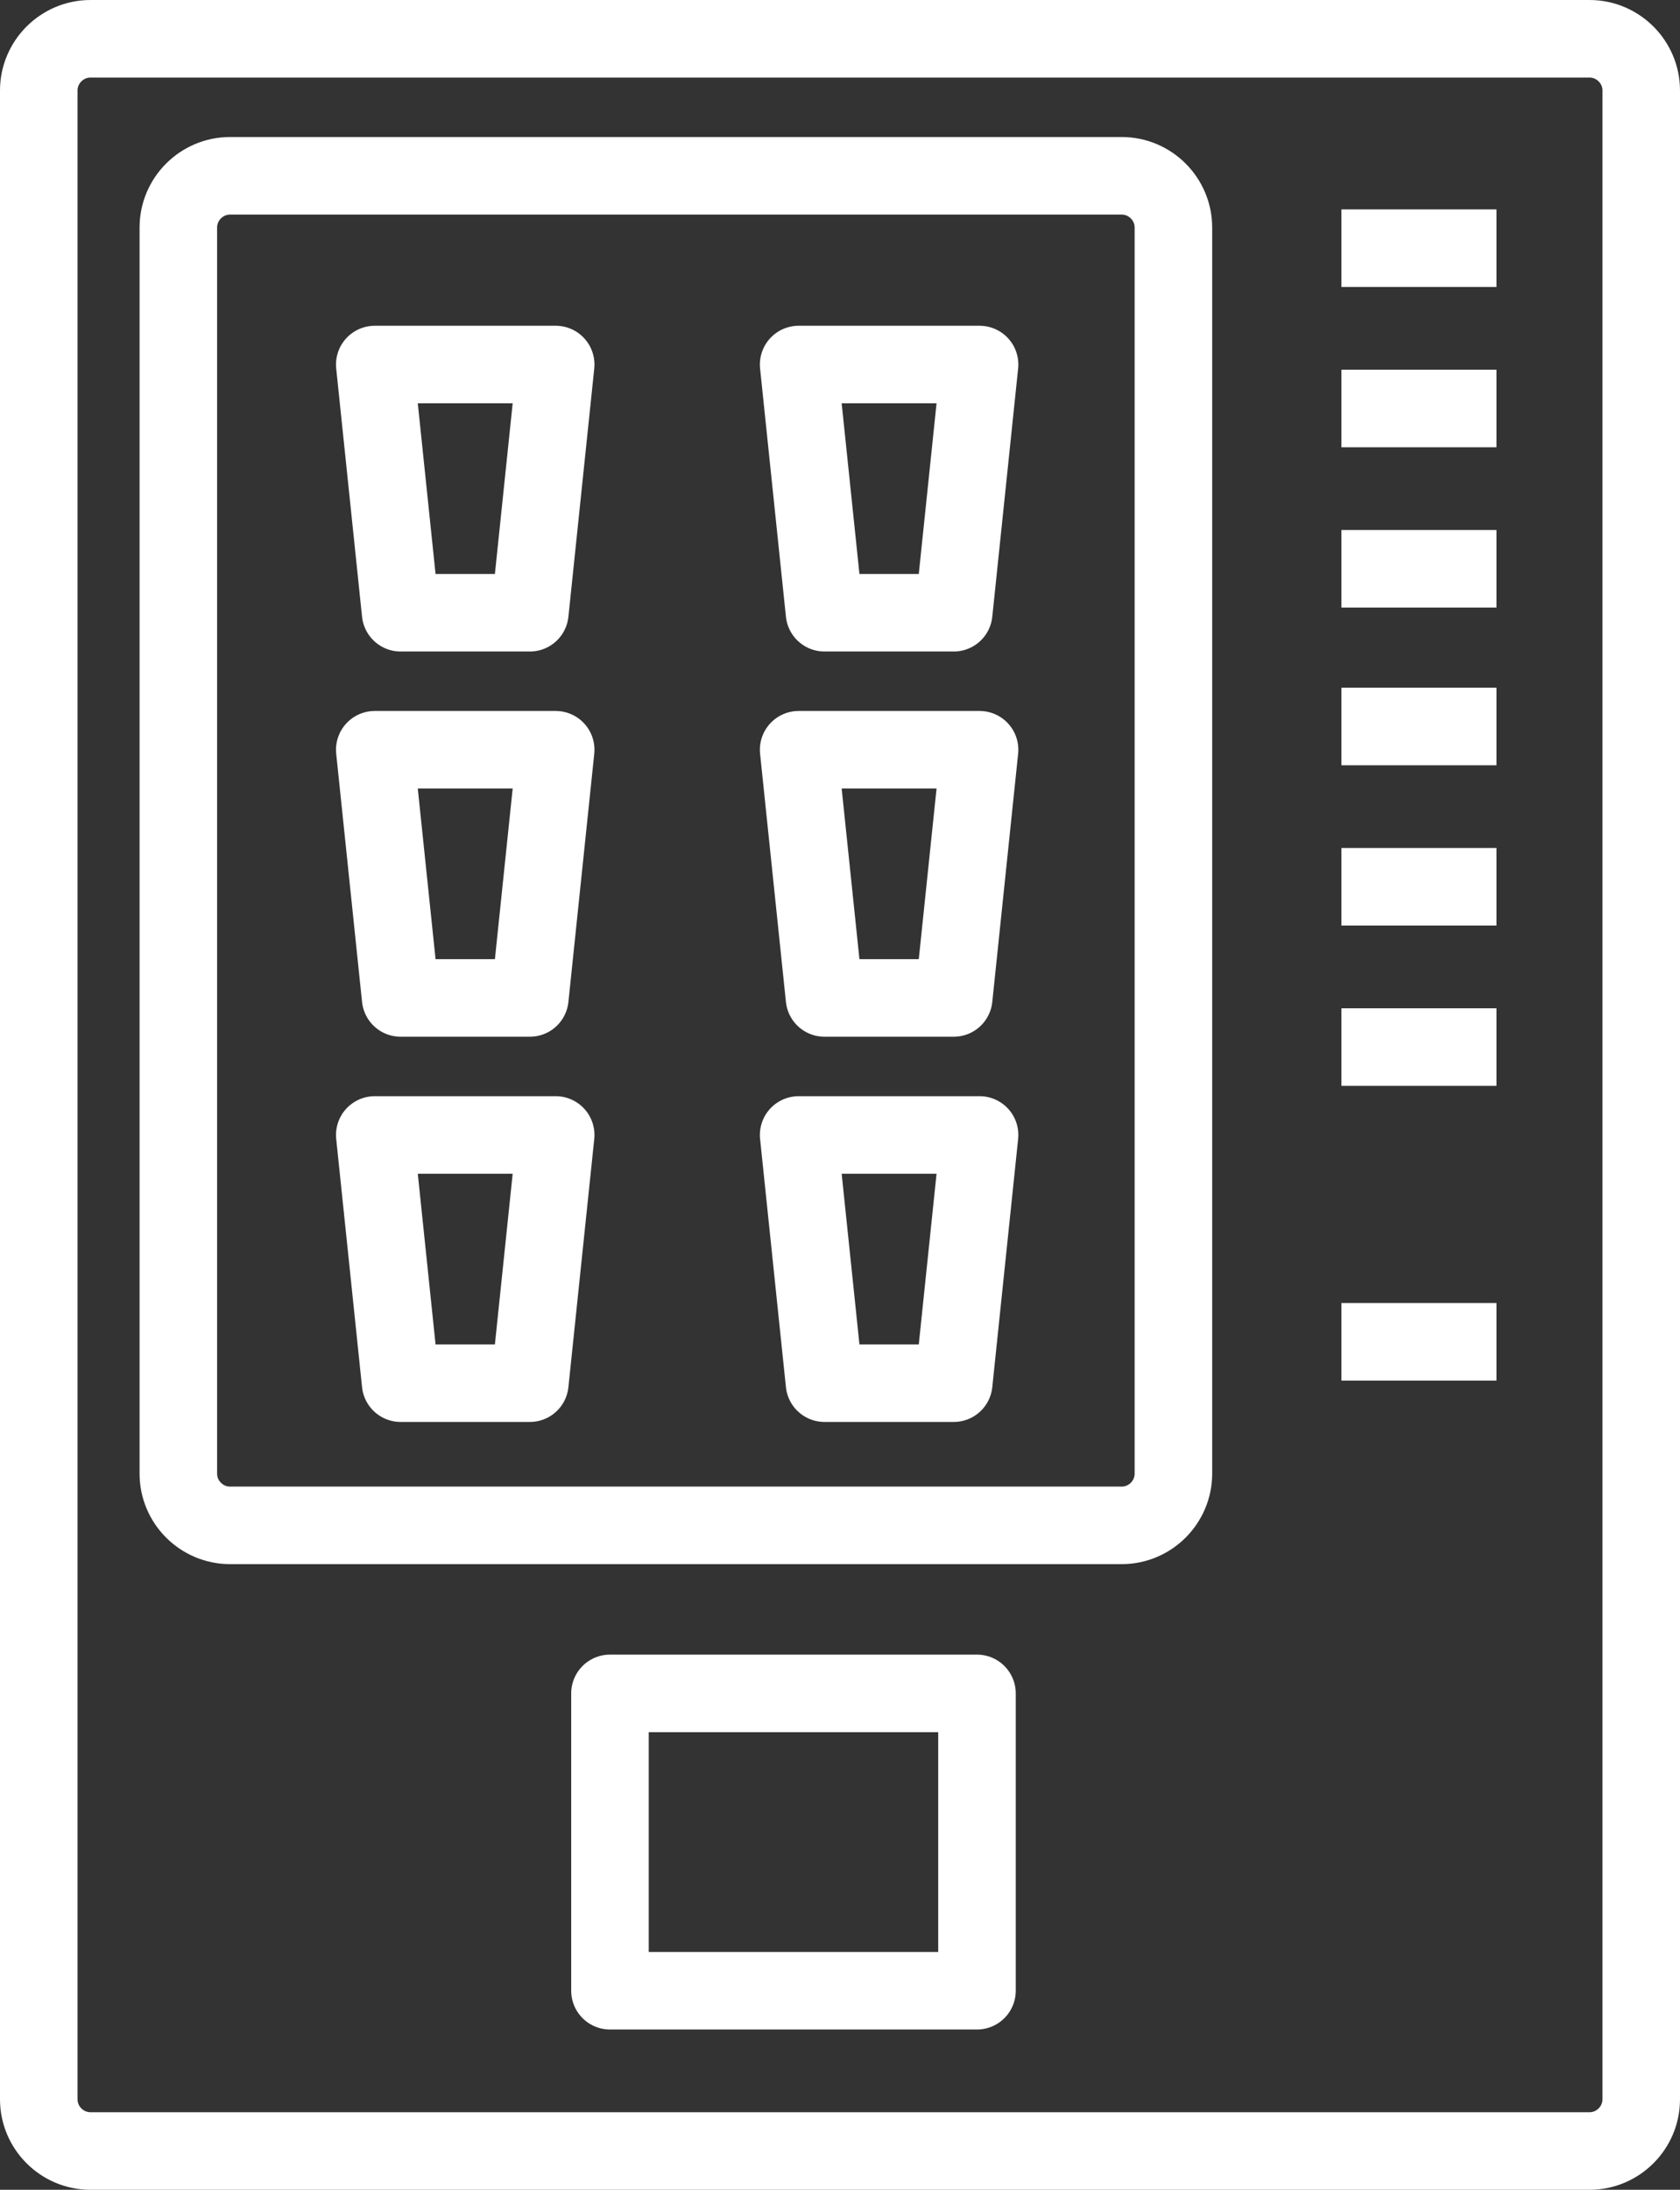 <?xml version="1.0" encoding="utf-8"?>
<!-- Generator: Adobe Illustrator 27.9.1, SVG Export Plug-In . SVG Version: 6.00 Build 0)  -->
<svg version="1.1" id="레이어_1" xmlns="http://www.w3.org/2000/svg" xmlns:xlink="http://www.w3.org/1999/xlink" x="0px"
	 y="0px" viewBox="0 0 65 84.7" style="enable-background:new 0 0 65 84.7;" xml:space="preserve">
<rect x="0" y="0" width="65" height="84.7" fill="#333333" stroke="none"/>
<style type="text/css">
	.st0{fill:none;stroke:#FFFFFF;stroke-width:3;stroke-miterlimit:10;}
	.st1{fill:none;stroke:#FFFFFF;stroke-width:3;stroke-linecap:round;stroke-linejoin:round;stroke-miterlimit:10;}
	.st2{fill:none;stroke:#FFFFFF;stroke-width:3;stroke-linejoin:round;stroke-miterlimit:10;}
</style>
<g>
	<path class="st0" d="M61.5,83.2h-58c-1.1,0-2-0.9-2-2V3.5c0-1.1,0.9-2,2-2h58c1.1,0,2,0.9,2,2v77.7C63.5,82.3,62.6,83.2,61.5,83.2z"/>
	<path class="st0" d="M43.4,59H8.9c-1.1,0-2-0.9-2-2V8.8c0-1.1,0.9-2,2-2h34.5c1.1,0,2,0.9,2,2V57C45.4,58.1,44.5,59,43.4,59z"/>
	<rect x="23.6" y="65.5" class="st1" width="14.2" height="11.5"/>
	<line class="st2" x1="51.9" y1="9.6" x2="57.9" y2="9.6"/>
	<line class="st2" x1="51.9" y1="15.8" x2="57.9" y2="15.8"/>
	<line class="st2" x1="51.9" y1="22" x2="57.9" y2="22"/>
	<line class="st2" x1="51.9" y1="28.1" x2="57.9" y2="28.1"/>
	<line class="st2" x1="51.9" y1="34.3" x2="57.9" y2="34.3"/>
	<line class="st2" x1="51.9" y1="40.5" x2="57.9" y2="40.5"/>
	<line class="st2" x1="51.9" y1="51.9" x2="57.9" y2="51.9"/>
	<g>
		<polygon class="st2" points="20.5,23.7 15.5,23.7 14.5,14.1 21.5,14.1 		"/>
		<polygon class="st2" points="36.9,23.7 31.9,23.7 30.9,14.1 37.9,14.1 		"/>
		<polygon class="st2" points="20.5,38.6 15.5,38.6 14.5,29 21.5,29 		"/>
		<polygon class="st2" points="36.9,38.6 31.9,38.6 30.9,29 37.9,29 		"/>
		<polygon class="st2" points="20.5,53.5 15.5,53.5 14.5,43.9 21.5,43.9 		"/>
		<polygon class="st2" points="36.9,53.5 31.9,53.5 30.9,43.9 37.9,43.9 		"/>
	</g>
</g>
</svg>
